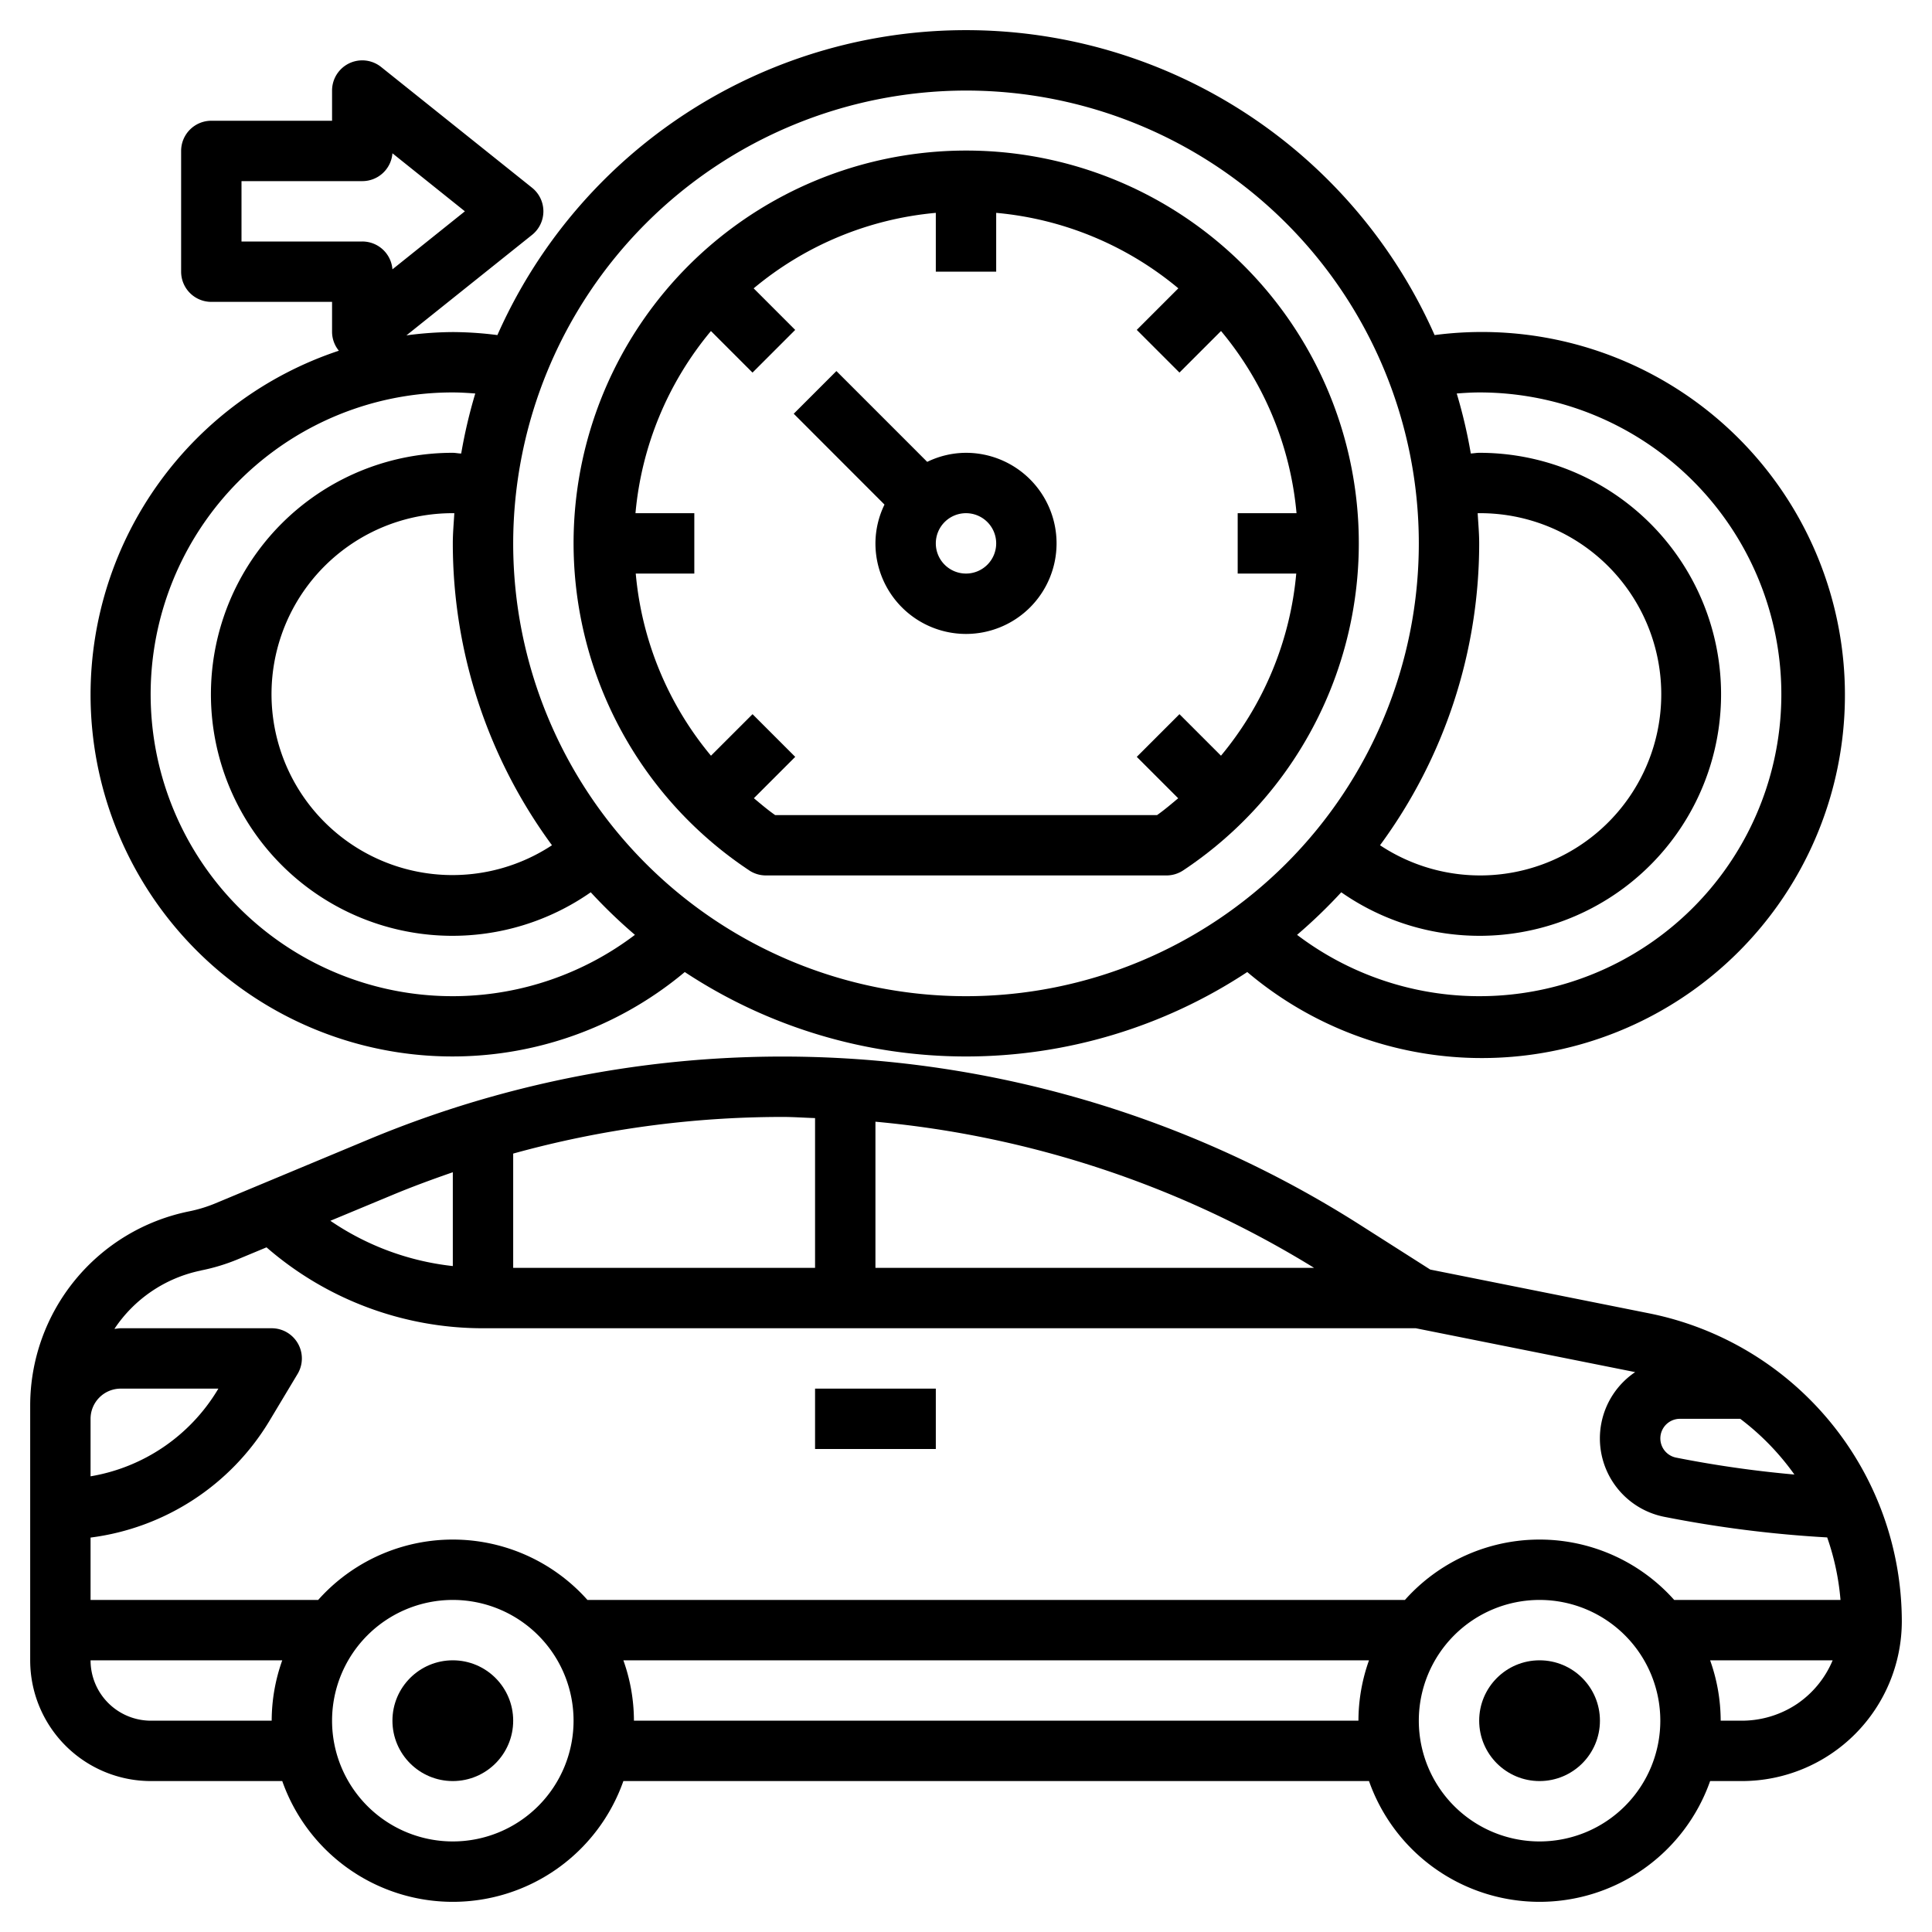 <?xml version="1.0" encoding="UTF-8"?>
<svg xmlns="http://www.w3.org/2000/svg" viewBox="0 0 64 64" width="512" height="512"><g id="Layer_32" data-name="Layer 32"><path d="M54.648,43.51l-7.269-1.454L45.04,40.567a35.611,35.611,0,0,0-32.814-2.828l-5.1,2.127a4.668,4.668,0,0,1-.858.261A6.567,6.567,0,0,0,1,46.549V55a4,4,0,0,0,4,4H9.35a5.99,5.99,0,0,0,11.3,0h24.7a5.99,5.99,0,0,0,11.3,0H57.7A5.3,5.3,0,0,0,63,53.7,10.417,10.417,0,0,0,54.648,43.51Zm4.794,5.336a37.154,37.154,0,0,1-3.921-.561A.649.649,0,0,1,55.648,47h2A8.461,8.461,0,0,1,59.442,48.846ZM43.532,42H29V37.158A33.516,33.516,0,0,1,43.532,42ZM27,37.038V42H17V38.214A33.446,33.446,0,0,1,25.922,37C26.283,37,26.64,37.027,27,37.038ZM13,39.585c.661-.276,1.331-.521,2-.753V41.94a8.909,8.909,0,0,1-4.056-1.5Zm-6.339,2.5a6.477,6.477,0,0,0,1.235-.377l.933-.388A10.925,10.925,0,0,0,16,44H46.9l7.267,1.453a2.648,2.648,0,0,0,.961,4.793,39.158,39.158,0,0,0,5.4.683A8.336,8.336,0,0,1,60.969,53H55.46a5.973,5.973,0,0,0-8.92,0H19.46a5.973,5.973,0,0,0-8.92,0H3V50.934a8.115,8.115,0,0,0,5.916-3.85l.941-1.569A1,1,0,0,0,9,44H4c-.072,0-.139.016-.21.021A4.536,4.536,0,0,1,6.657,42.088ZM4,46H7.234l-.033.055A6.094,6.094,0,0,1,3,48.905V47A1,1,0,0,1,4,46ZM5,57a2,2,0,0,1-2-2H9.35A5.976,5.976,0,0,0,9,57Zm10,4a4,4,0,1,1,4-4A4,4,0,0,1,15,61Zm6-4a5.976,5.976,0,0,0-.35-2h24.7A5.976,5.976,0,0,0,45,57Zm30,4a4,4,0,1,1,4-4A4,4,0,0,1,51,61Zm8.529-4.555A3.291,3.291,0,0,1,57.7,57H57a5.976,5.976,0,0,0-.35-2h4.059A3.267,3.267,0,0,1,59.529,56.445Z"/><rect x="27" y="46" width="4" height="2"/><circle cx="51" cy="57" r="2"/><circle cx="15" cy="57" r="2"/><path d="M24.819,28.834A1,1,0,0,0,25.37,29H38.64a1,1,0,0,0,.554-.167,13.006,13.006,0,1,0-14.375,0Zm15.628-3.8-1.376-1.376-1.414,1.414,1.372,1.372c-.229.19-.453.384-.7.557H25.678c-.248-.173-.475-.368-.705-.559l1.37-1.37-1.414-1.414-1.377,1.376A10.935,10.935,0,0,1,21.06,19H23V17H21.051a10.946,10.946,0,0,1,2.5-6.034l1.377,1.377,1.414-1.414L24.966,9.552A10.946,10.946,0,0,1,31,7.051V9h2V7.051a10.946,10.946,0,0,1,6.034,2.5l-1.377,1.377,1.414,1.414,1.377-1.377A10.946,10.946,0,0,1,42.949,17H41v2h1.94A10.964,10.964,0,0,1,40.447,25.033Z"/><path d="M32,15a2.951,2.951,0,0,0-1.285.3l-3.008-3.008-1.414,1.414L29.3,16.715A2.951,2.951,0,0,0,29,18a3,3,0,1,0,3-3Zm0,4a1,1,0,1,1,1-1A1,1,0,0,1,32,19Z"/><path d="M3,23a11.988,11.988,0,0,0,19.684,9.2,16.915,16.915,0,0,0,18.633,0,12.026,12.026,0,1,0,6.206-21.1,16.978,16.978,0,0,0-31.046,0A11.964,11.964,0,0,0,15,11a12,12,0,0,0-1.537.11l4.162-3.329a1,1,0,0,0,0-1.562l-5-4A1,1,0,0,0,11,3V4H7A1,1,0,0,0,6,5V9a1,1,0,0,0,1,1h4v1a.994.994,0,0,0,.225.618A12.013,12.013,0,0,0,3,23ZM8,8V6h4a1,1,0,0,0,1-.922L15.4,7,13,8.922A1,1,0,0,0,12,8Zm41,5a10,10,0,1,1-6.033,17.968,17.1,17.1,0,0,0,1.464-1.41A8,8,0,1,0,49,15c-.093,0-.185.019-.278.022a16.786,16.786,0,0,0-.466-1.987C48.5,13.017,48.752,13,49,13Zm0,5c0-.336-.031-.665-.05-1,.016,0,.033,0,.05,0a6,6,0,1,1-3.285,11A16.884,16.884,0,0,0,49,18ZM32,3A15,15,0,1,1,17,18,15.017,15.017,0,0,1,32,3ZM18.285,28A5.994,5.994,0,1,1,15,17c.017,0,.034,0,.05,0-.019.332-.05.66-.05,1A16.889,16.889,0,0,0,18.285,28ZM15,13c.248,0,.5.017.744.035a16.8,16.8,0,0,0-.466,1.988c-.093,0-.185-.023-.278-.023a8,8,0,1,0,4.569,14.558,17.1,17.1,0,0,0,1.464,1.41A10,10,0,1,1,15,13Z"/></g></svg>
